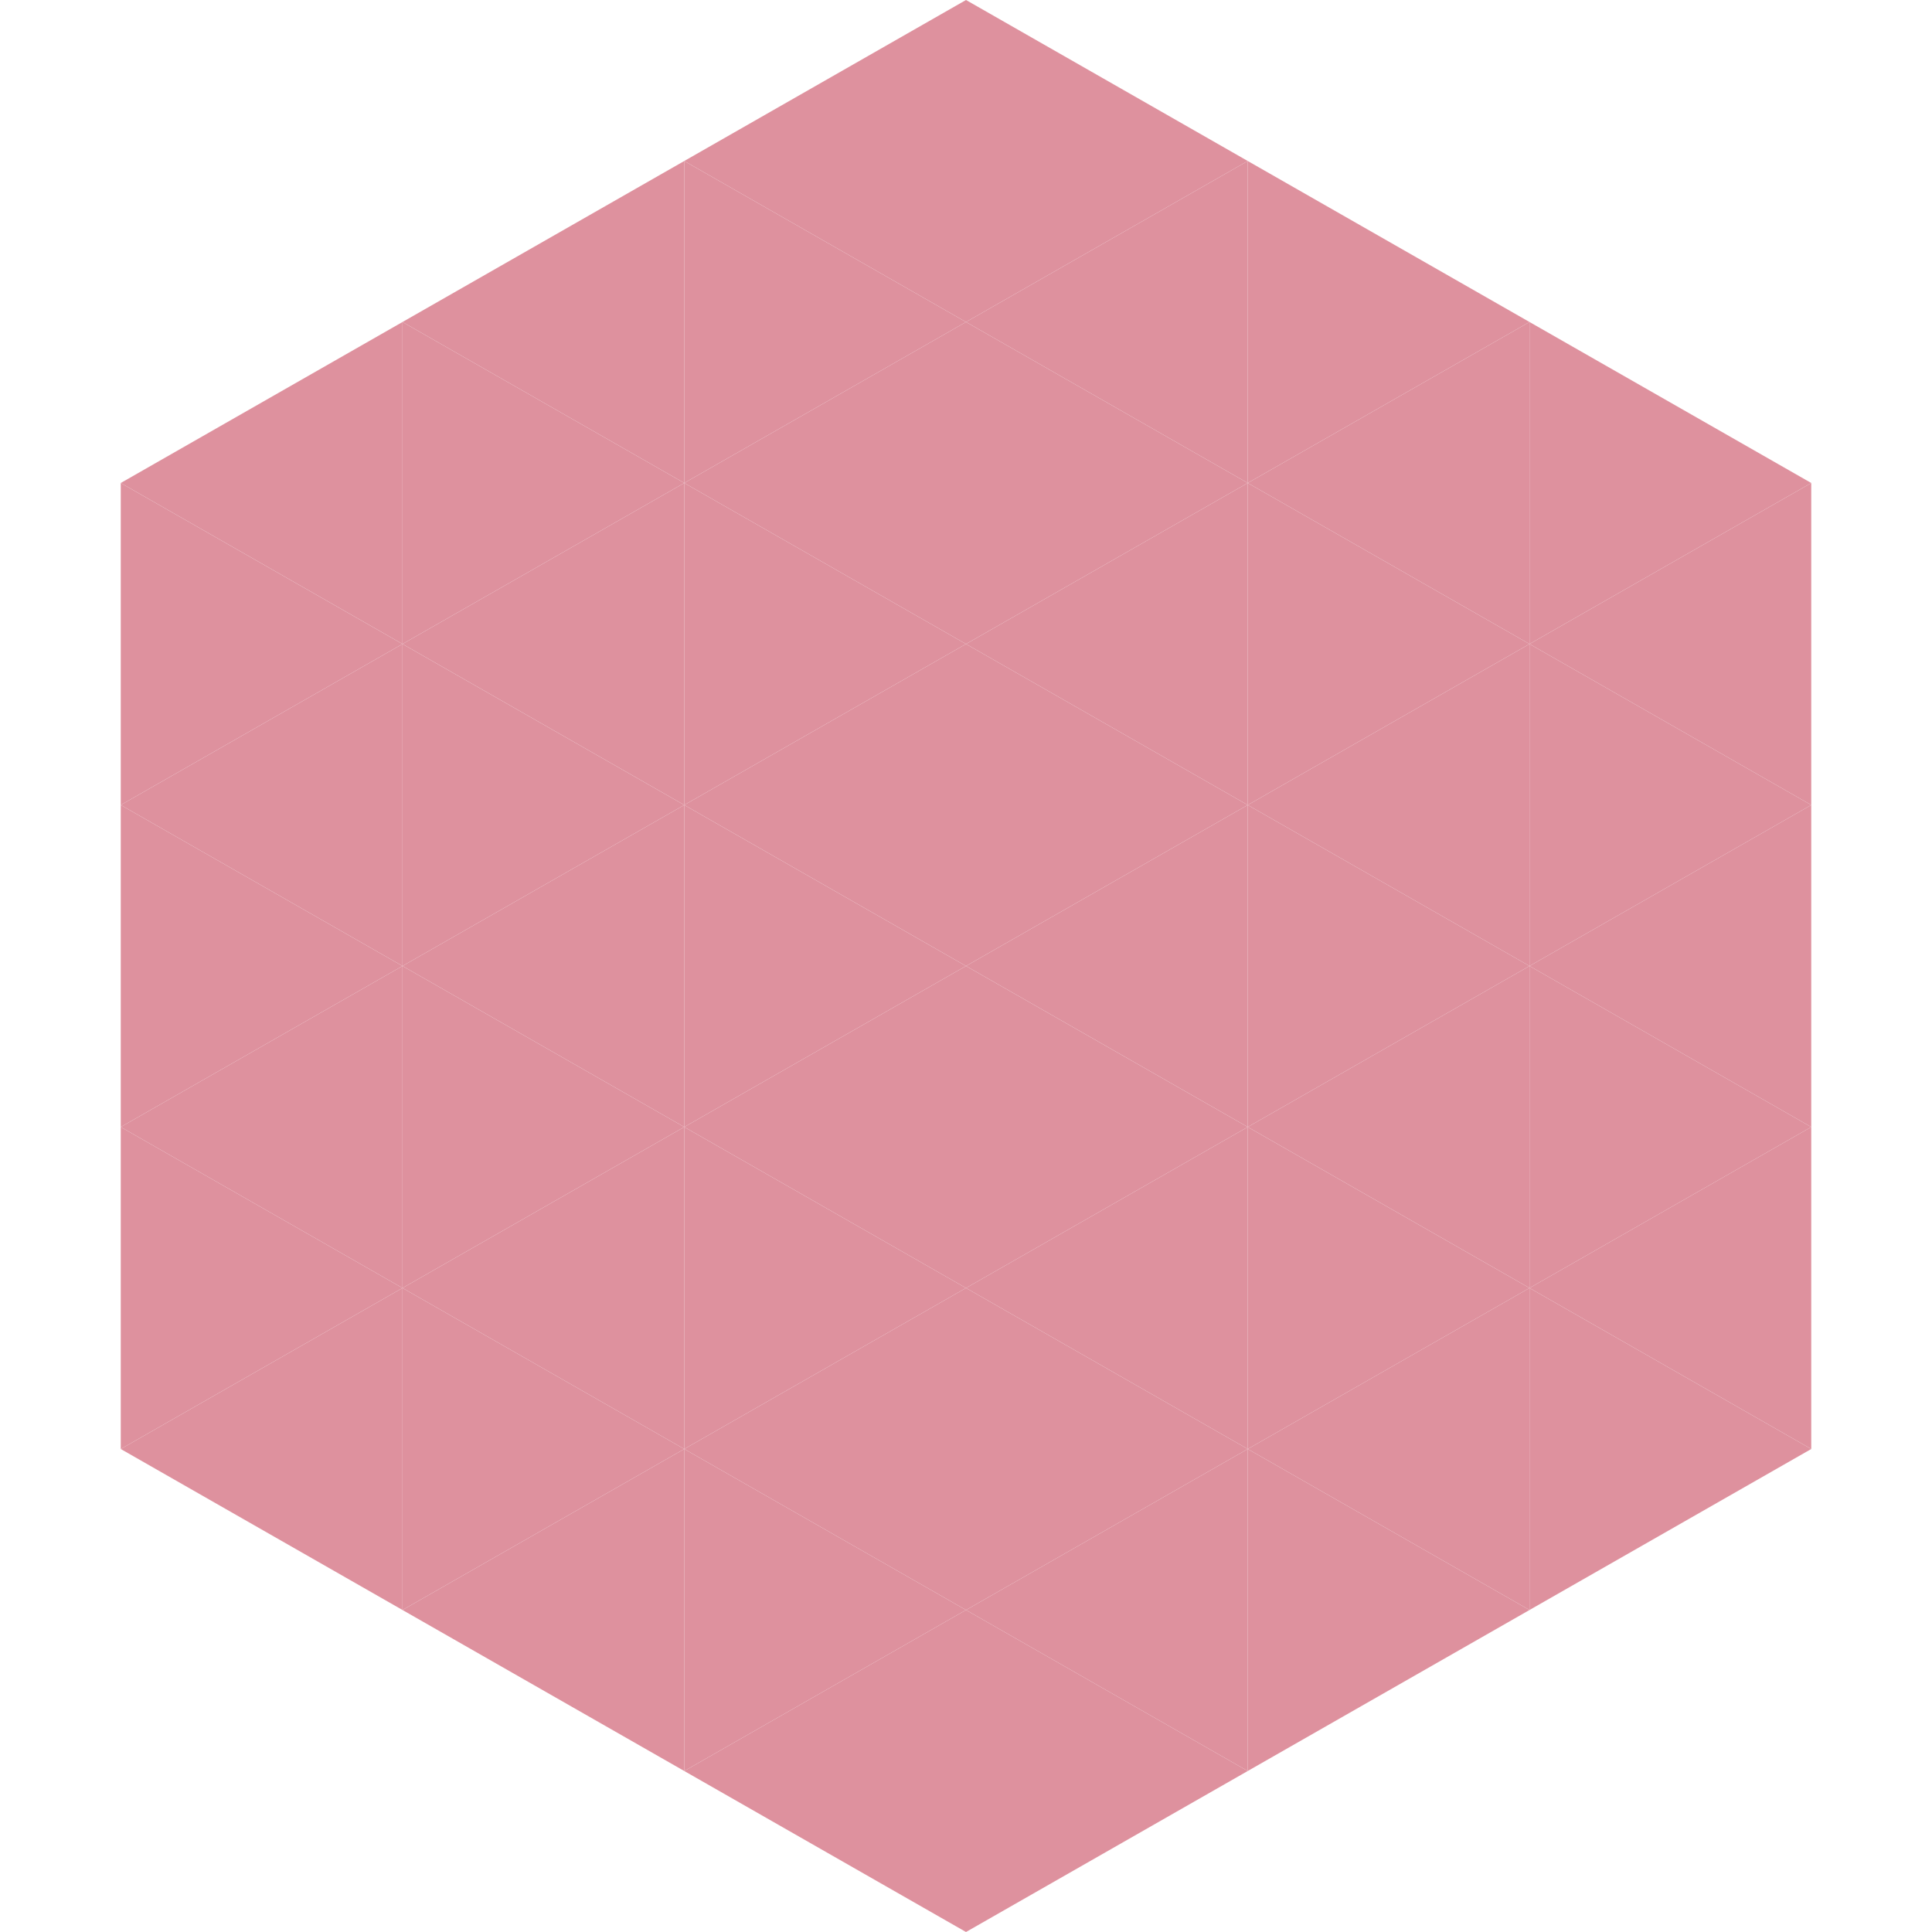 <?xml version="1.0"?>
<!-- Generated by SVGo -->
<svg width="240" height="240"
     xmlns="http://www.w3.org/2000/svg"
     xmlns:xlink="http://www.w3.org/1999/xlink">
<polygon points="50,40 15,60 50,80" style="fill:rgb(222,145,158)" />
<polygon points="190,40 225,60 190,80" style="fill:rgb(222,145,158)" />
<polygon points="15,60 50,80 15,100" style="fill:rgb(222,145,158)" />
<polygon points="225,60 190,80 225,100" style="fill:rgb(222,145,158)" />
<polygon points="50,80 15,100 50,120" style="fill:rgb(222,145,158)" />
<polygon points="190,80 225,100 190,120" style="fill:rgb(222,145,158)" />
<polygon points="15,100 50,120 15,140" style="fill:rgb(222,145,158)" />
<polygon points="225,100 190,120 225,140" style="fill:rgb(222,145,158)" />
<polygon points="50,120 15,140 50,160" style="fill:rgb(222,145,158)" />
<polygon points="190,120 225,140 190,160" style="fill:rgb(222,145,158)" />
<polygon points="15,140 50,160 15,180" style="fill:rgb(222,145,158)" />
<polygon points="225,140 190,160 225,180" style="fill:rgb(222,145,158)" />
<polygon points="50,160 15,180 50,200" style="fill:rgb(222,145,158)" />
<polygon points="190,160 225,180 190,200" style="fill:rgb(222,145,158)" />
<polygon points="15,180 50,200 15,220" style="fill:rgb(255,255,255); fill-opacity:0" />
<polygon points="225,180 190,200 225,220" style="fill:rgb(255,255,255); fill-opacity:0" />
<polygon points="50,0 85,20 50,40" style="fill:rgb(255,255,255); fill-opacity:0" />
<polygon points="190,0 155,20 190,40" style="fill:rgb(255,255,255); fill-opacity:0" />
<polygon points="85,20 50,40 85,60" style="fill:rgb(222,145,158)" />
<polygon points="155,20 190,40 155,60" style="fill:rgb(222,145,158)" />
<polygon points="50,40 85,60 50,80" style="fill:rgb(222,145,158)" />
<polygon points="190,40 155,60 190,80" style="fill:rgb(222,145,158)" />
<polygon points="85,60 50,80 85,100" style="fill:rgb(222,145,158)" />
<polygon points="155,60 190,80 155,100" style="fill:rgb(222,145,158)" />
<polygon points="50,80 85,100 50,120" style="fill:rgb(222,145,158)" />
<polygon points="190,80 155,100 190,120" style="fill:rgb(222,145,158)" />
<polygon points="85,100 50,120 85,140" style="fill:rgb(222,145,158)" />
<polygon points="155,100 190,120 155,140" style="fill:rgb(222,145,158)" />
<polygon points="50,120 85,140 50,160" style="fill:rgb(222,145,158)" />
<polygon points="190,120 155,140 190,160" style="fill:rgb(222,145,158)" />
<polygon points="85,140 50,160 85,180" style="fill:rgb(222,145,158)" />
<polygon points="155,140 190,160 155,180" style="fill:rgb(222,145,158)" />
<polygon points="50,160 85,180 50,200" style="fill:rgb(222,145,158)" />
<polygon points="190,160 155,180 190,200" style="fill:rgb(222,145,158)" />
<polygon points="85,180 50,200 85,220" style="fill:rgb(222,145,158)" />
<polygon points="155,180 190,200 155,220" style="fill:rgb(222,145,158)" />
<polygon points="120,0 85,20 120,40" style="fill:rgb(222,145,158)" />
<polygon points="120,0 155,20 120,40" style="fill:rgb(222,145,158)" />
<polygon points="85,20 120,40 85,60" style="fill:rgb(222,145,158)" />
<polygon points="155,20 120,40 155,60" style="fill:rgb(222,145,158)" />
<polygon points="120,40 85,60 120,80" style="fill:rgb(222,145,158)" />
<polygon points="120,40 155,60 120,80" style="fill:rgb(222,145,158)" />
<polygon points="85,60 120,80 85,100" style="fill:rgb(222,145,158)" />
<polygon points="155,60 120,80 155,100" style="fill:rgb(222,145,158)" />
<polygon points="120,80 85,100 120,120" style="fill:rgb(222,145,158)" />
<polygon points="120,80 155,100 120,120" style="fill:rgb(222,145,158)" />
<polygon points="85,100 120,120 85,140" style="fill:rgb(222,145,158)" />
<polygon points="155,100 120,120 155,140" style="fill:rgb(222,145,158)" />
<polygon points="120,120 85,140 120,160" style="fill:rgb(222,145,158)" />
<polygon points="120,120 155,140 120,160" style="fill:rgb(222,145,158)" />
<polygon points="85,140 120,160 85,180" style="fill:rgb(222,145,158)" />
<polygon points="155,140 120,160 155,180" style="fill:rgb(222,145,158)" />
<polygon points="120,160 85,180 120,200" style="fill:rgb(222,145,158)" />
<polygon points="120,160 155,180 120,200" style="fill:rgb(222,145,158)" />
<polygon points="85,180 120,200 85,220" style="fill:rgb(222,145,158)" />
<polygon points="155,180 120,200 155,220" style="fill:rgb(222,145,158)" />
<polygon points="120,200 85,220 120,240" style="fill:rgb(222,145,158)" />
<polygon points="120,200 155,220 120,240" style="fill:rgb(222,145,158)" />
<polygon points="85,220 120,240 85,260" style="fill:rgb(255,255,255); fill-opacity:0" />
<polygon points="155,220 120,240 155,260" style="fill:rgb(255,255,255); fill-opacity:0" />
</svg>
